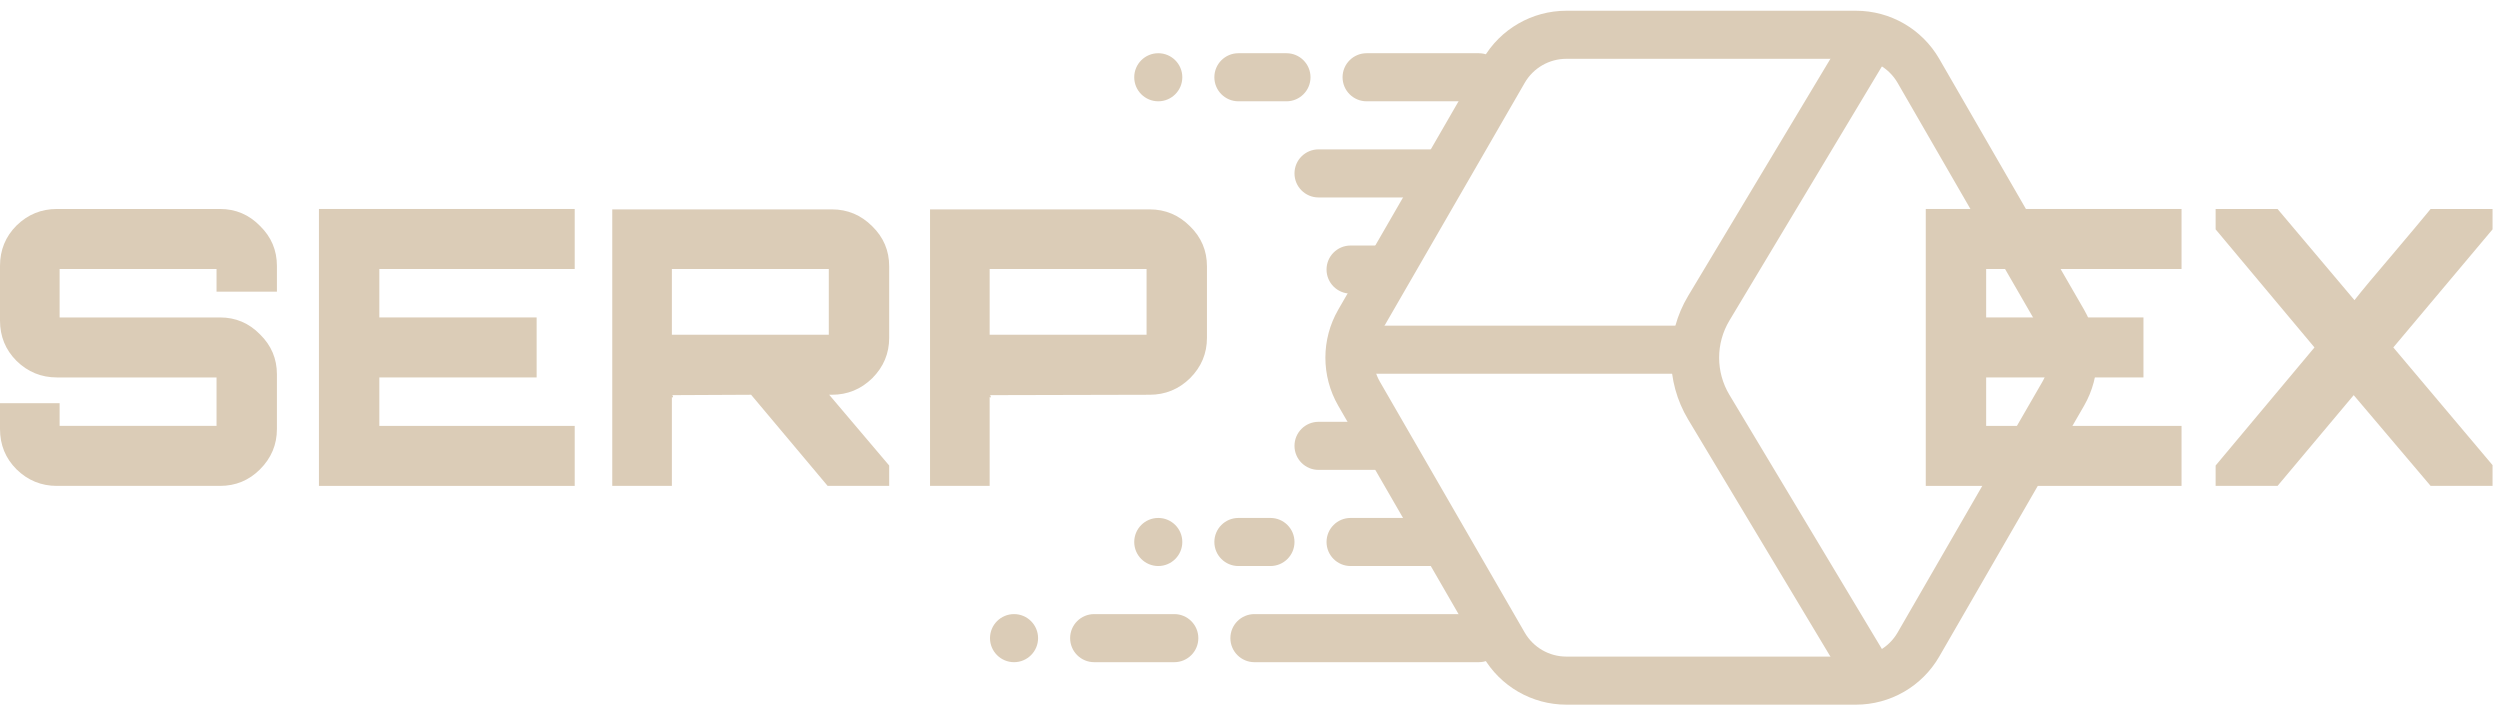 <svg width="156" height="44" viewBox="0 0 156 44" fill="none" xmlns="http://www.w3.org/2000/svg">
<path fill-rule="evenodd" clip-rule="evenodd" d="M95.142 5.17L86.106 20.821C85.57 21.749 85.57 22.892 86.106 23.821L95.142 39.471C95.678 40.399 96.668 40.971 97.74 40.971H115.812C116.884 40.971 117.874 40.399 118.41 39.471L127.446 23.821C127.982 22.892 127.982 21.749 127.446 20.821L118.41 5.17C117.874 4.242 116.884 3.67 115.812 3.67H97.74C96.668 3.67 95.678 4.242 95.142 5.17ZM83.508 19.321C82.436 21.177 82.436 23.464 83.508 25.321L92.544 40.971C93.616 42.828 95.597 43.971 97.74 43.971H115.812C117.956 43.971 119.936 42.828 121.008 40.971L130.044 25.321C131.116 23.464 131.116 21.177 130.044 19.321L121.008 3.67C119.936 1.814 117.956 0.67 115.812 0.67H97.74C95.597 0.67 93.616 1.814 92.544 3.67L83.508 19.321Z" fill="#DBCCB7"/>
<path d="M17.28 16.593V18.201H13.512V16.785H3.72V19.808H13.728C14.704 19.808 15.536 20.16 16.224 20.864C16.928 21.552 17.28 22.384 17.28 23.36V26.768C17.28 27.744 16.928 28.584 16.224 29.288C15.536 29.977 14.704 30.32 13.728 30.32H3.552C2.576 30.32 1.736 29.977 1.032 29.288C0.344 28.601 0 27.761 0 26.768V25.16H3.72V26.576H13.512V23.552H3.552C2.576 23.552 1.736 23.209 1.032 22.52C0.344 21.832 0 20.992 0 20V16.593C0 15.601 0.344 14.761 1.032 14.072C1.736 13.384 2.576 13.04 3.552 13.04H13.728C14.704 13.04 15.536 13.393 16.224 14.097C16.928 14.784 17.28 15.617 17.28 16.593Z" fill="#DBCCB7"/>
<path d="M35.862 13.04V16.785H23.67V19.808H33.486V23.552H23.67V26.576H35.862V30.32H19.902V13.04H35.862Z" fill="#DBCCB7"/>
<path d="M55.485 16.616V21.081C55.485 22.056 55.133 22.896 54.429 23.601C53.725 24.288 52.885 24.633 51.909 24.633H51.741L55.485 29.049V30.32H51.645L46.869 24.633L41.925 24.657C41.973 24.657 41.997 24.704 41.997 24.8C41.965 24.8 41.941 24.793 41.925 24.776V30.32H38.205V13.065H51.909C52.885 13.065 53.725 13.416 54.429 14.12C55.133 14.809 55.485 15.64 55.485 16.616ZM41.925 16.785V20.889H51.717V16.785H41.925Z" fill="#DBCCB7"/>
<path d="M58.034 13.065H71.738C72.714 13.065 73.554 13.416 74.258 14.12C74.962 14.809 75.314 15.64 75.314 16.616V21.081C75.314 22.056 74.962 22.896 74.258 23.601C73.554 24.288 72.714 24.633 71.738 24.633L61.754 24.657C61.802 24.657 61.826 24.704 61.826 24.8C61.794 24.8 61.77 24.793 61.754 24.776V30.32H58.034V13.065ZM61.754 16.785V20.889H71.546V16.785H61.754Z" fill="#DBCCB7"/>
<path d="M76.776 39.82C76.776 38.992 77.448 38.32 78.276 38.32H92.276C93.104 38.32 93.776 38.992 93.776 39.82C93.776 40.649 93.104 41.32 92.276 41.32H78.276C77.448 41.32 76.776 40.649 76.776 39.82Z" fill="#DBCCB7"/>
<path d="M66.776 39.82C66.776 38.992 67.448 38.32 68.276 38.32H73.276C74.104 38.32 74.776 38.992 74.776 39.82C74.776 40.649 74.104 41.32 73.276 41.32H68.276C67.448 41.32 66.776 40.649 66.776 39.82Z" fill="#DBCCB7"/>
<path d="M75.776 33.82C75.776 32.992 76.448 32.32 77.276 32.32H79.276C80.104 32.32 80.776 32.992 80.776 33.82C80.776 34.649 80.104 35.32 79.276 35.32H77.276C76.448 35.32 75.776 34.649 75.776 33.82Z" fill="#DBCCB7"/>
<path d="M83.776 4.821C83.776 3.992 84.448 3.321 85.276 3.321H92.276C93.104 3.321 93.776 3.992 93.776 4.821C93.776 5.649 93.104 6.321 92.276 6.321H85.276C84.448 6.321 83.776 5.649 83.776 4.821Z" fill="#DBCCB7"/>
<path d="M70.776 4.821C70.776 3.992 71.448 3.321 72.276 3.321C73.104 3.321 73.776 3.992 73.776 4.821C73.776 5.649 73.104 6.321 72.276 6.321C71.448 6.321 70.776 5.649 70.776 4.821Z" fill="#DBCCB7"/>
<path d="M80.776 10.821C80.776 9.992 81.448 9.321 82.276 9.321H89.276C90.104 9.321 90.776 9.992 90.776 10.821C90.776 11.649 90.104 12.321 89.276 12.321H82.276C81.448 12.321 80.776 11.649 80.776 10.821Z" fill="#DBCCB7"/>
<path d="M82.776 16.821C82.776 15.992 83.448 15.321 84.276 15.321H86.276C87.104 15.321 87.776 15.992 87.776 16.821C87.776 17.649 87.104 18.321 86.276 18.321H84.276C83.448 18.321 82.776 17.649 82.776 16.821Z" fill="#DBCCB7"/>
<path d="M75.776 4.821C75.776 3.992 76.448 3.321 77.276 3.321H80.276C81.104 3.321 81.776 3.992 81.776 4.821C81.776 5.649 81.104 6.321 80.276 6.321H77.276C76.448 6.321 75.776 5.649 75.776 4.821Z" fill="#DBCCB7"/>
<path d="M82.776 33.82C82.776 32.992 83.448 32.32 84.276 32.32H89.276C90.104 32.32 90.776 32.992 90.776 33.82C90.776 34.649 90.104 35.32 89.276 35.32H84.276C83.448 35.32 82.776 34.649 82.776 33.82Z" fill="#DBCCB7"/>
<path d="M80.776 27.821C80.776 26.992 81.448 26.321 82.276 26.321H86.276C87.104 26.321 87.776 26.992 87.776 27.821C87.776 28.649 87.104 29.321 86.276 29.321H82.276C81.448 29.321 80.776 28.649 80.776 27.821Z" fill="#DBCCB7"/>
<path d="M70.776 33.82C70.776 32.992 71.448 32.32 72.276 32.32C73.104 32.32 73.776 32.992 73.776 33.82C73.776 34.649 73.104 35.32 72.276 35.32C71.448 35.32 70.776 34.649 70.776 33.82Z" fill="#DBCCB7"/>
<path d="M61.776 39.82C61.776 38.992 62.448 38.32 63.276 38.32C64.104 38.32 64.776 38.992 64.776 39.82C64.776 40.649 64.104 41.32 63.276 41.32C62.448 41.32 61.776 40.649 61.776 39.82Z" fill="#DBCCB7"/>
<path d="M83.776 20.321H104.776V23.321H83.776V20.321Z" fill="#DBCCB7"/>
<path fill-rule="evenodd" clip-rule="evenodd" d="M105.342 26.179C103.917 23.804 103.918 20.835 105.343 18.46L115.49 1.549L118.062 3.092L107.915 20.004C107.06 21.429 107.06 23.211 107.914 24.636L118.062 41.549L115.49 43.092L105.342 26.179Z" fill="#DBCCB7"/>
<path d="M136.128 13.04V16.785H123.936V19.808H133.752V23.552H123.936V26.576H136.128V30.32H120.168V13.04H136.128Z" fill="#DBCCB7"/>
<path d="M151.671 13.04H155.535V14.312L149.343 21.68L155.535 29.024V30.32H151.671L146.871 24.657L142.119 30.32H138.255V29.049L144.423 21.68L138.255 14.312V13.04H142.119L146.919 18.729C147.383 18.137 148.183 17.177 149.319 15.848C150.455 14.505 151.239 13.569 151.671 13.04Z" fill="#DBCCB7"/>
</svg>
